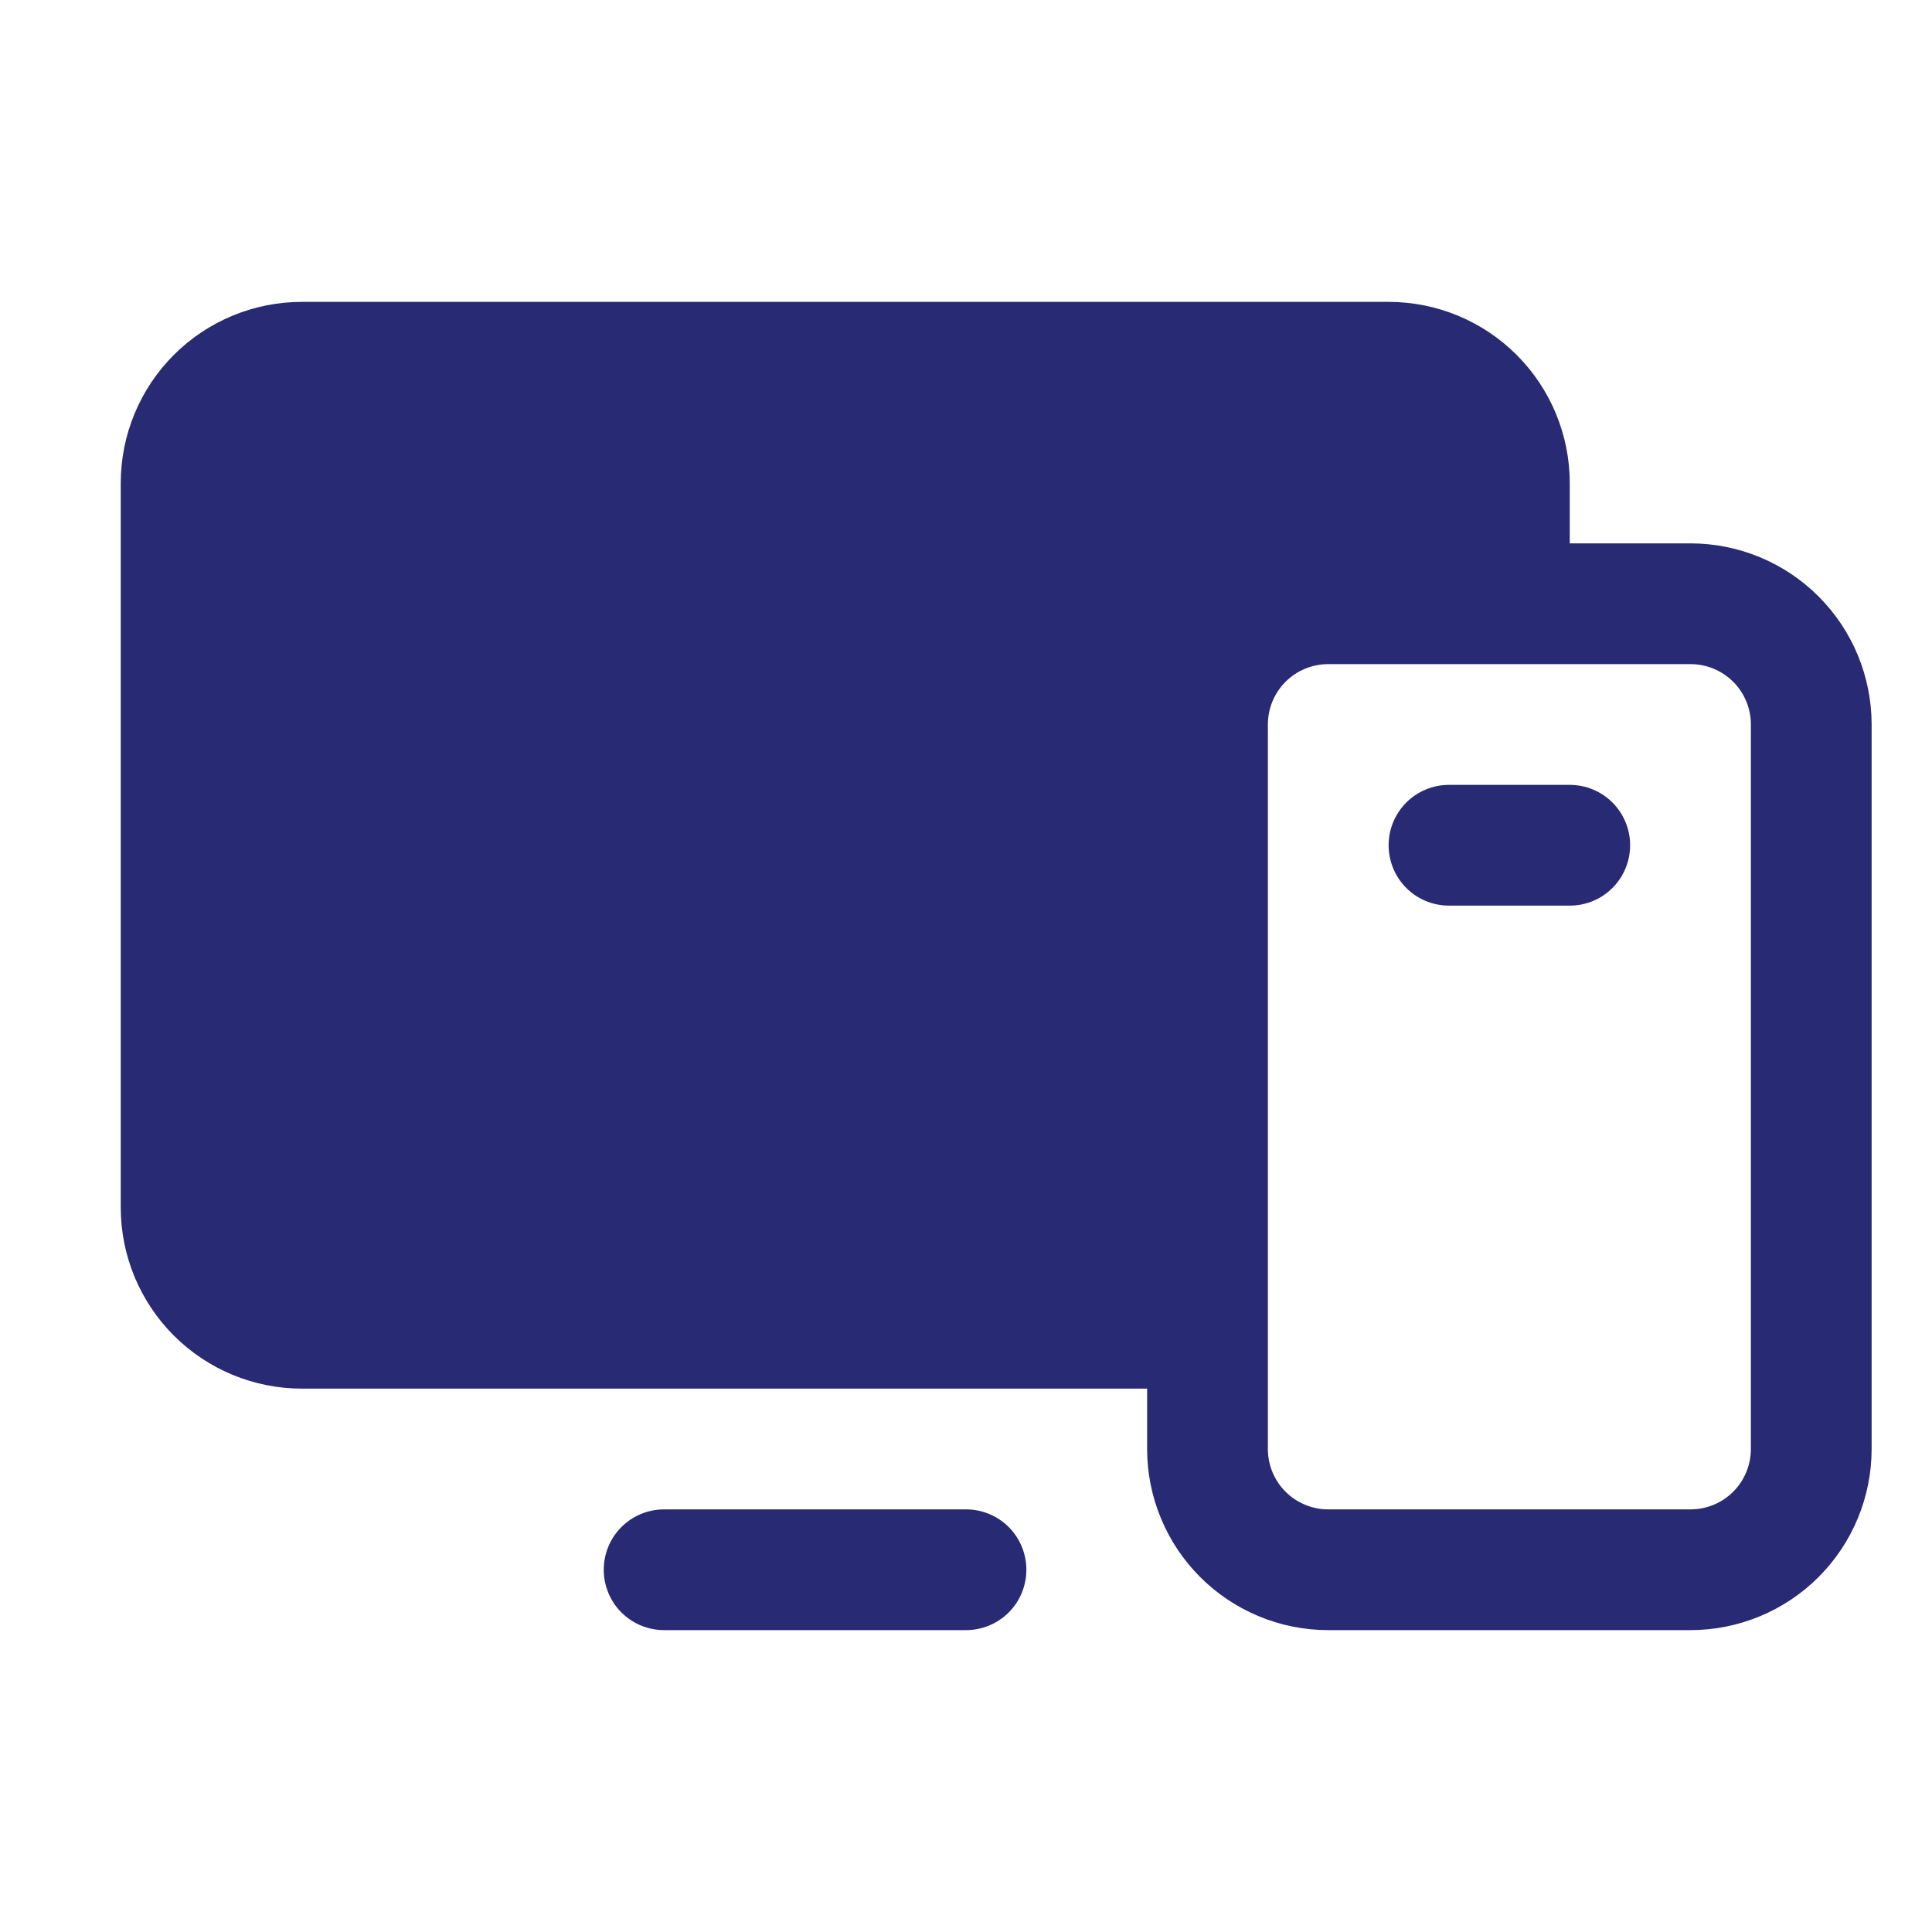 <svg xmlns="http://www.w3.org/2000/svg" width="28" height="28" fill="none" xmlns:v="https://vecta.io/nano"><path d="M24.5 7.875h-1.75V7c0-.696-.277-1.364-.769-1.856s-1.16-.769-1.856-.769H4.375c-.696 0-1.364.277-1.856.769S1.75 6.304 1.75 7v10.5c0 .696.277 1.364.769 1.856s1.16.769 1.856.769h12.25V21c0 .696.277 1.364.769 1.856s1.16.769 1.856.769h5.25c.696 0 1.364-.277 1.856-.769s.769-1.16.769-1.856V10.5c0-.696-.277-1.364-.769-1.856s-1.16-.769-1.856-.769zM25.375 21c0 .232-.092.455-.256.619s-.387.256-.619.256h-5.25c-.232 0-.455-.092-.619-.256s-.256-.387-.256-.619V10.5c0-.232.092-.455.256-.619s.387-.256.619-.256h5.25c.232 0 .455.092.619.256s.256.387.256.619V21zm-10.5 1.75c0 .232-.092.455-.256.619s-.387.256-.619.256H9.625c-.232 0-.455-.092-.619-.256s-.256-.387-.256-.619.092-.455.256-.619.387-.256.619-.256H14c.232 0 .455.092.619.256s.256.387.256.619zm8.75-10.5c0 .232-.092.455-.256.619s-.387.256-.619.256H21c-.232 0-.455-.092-.619-.256s-.256-.387-.256-.619.092-.455.256-.619.387-.256.619-.256h1.75c.232 0 .455.092.619.256s.256.387.256.619z" fill="#282a73"/></svg>